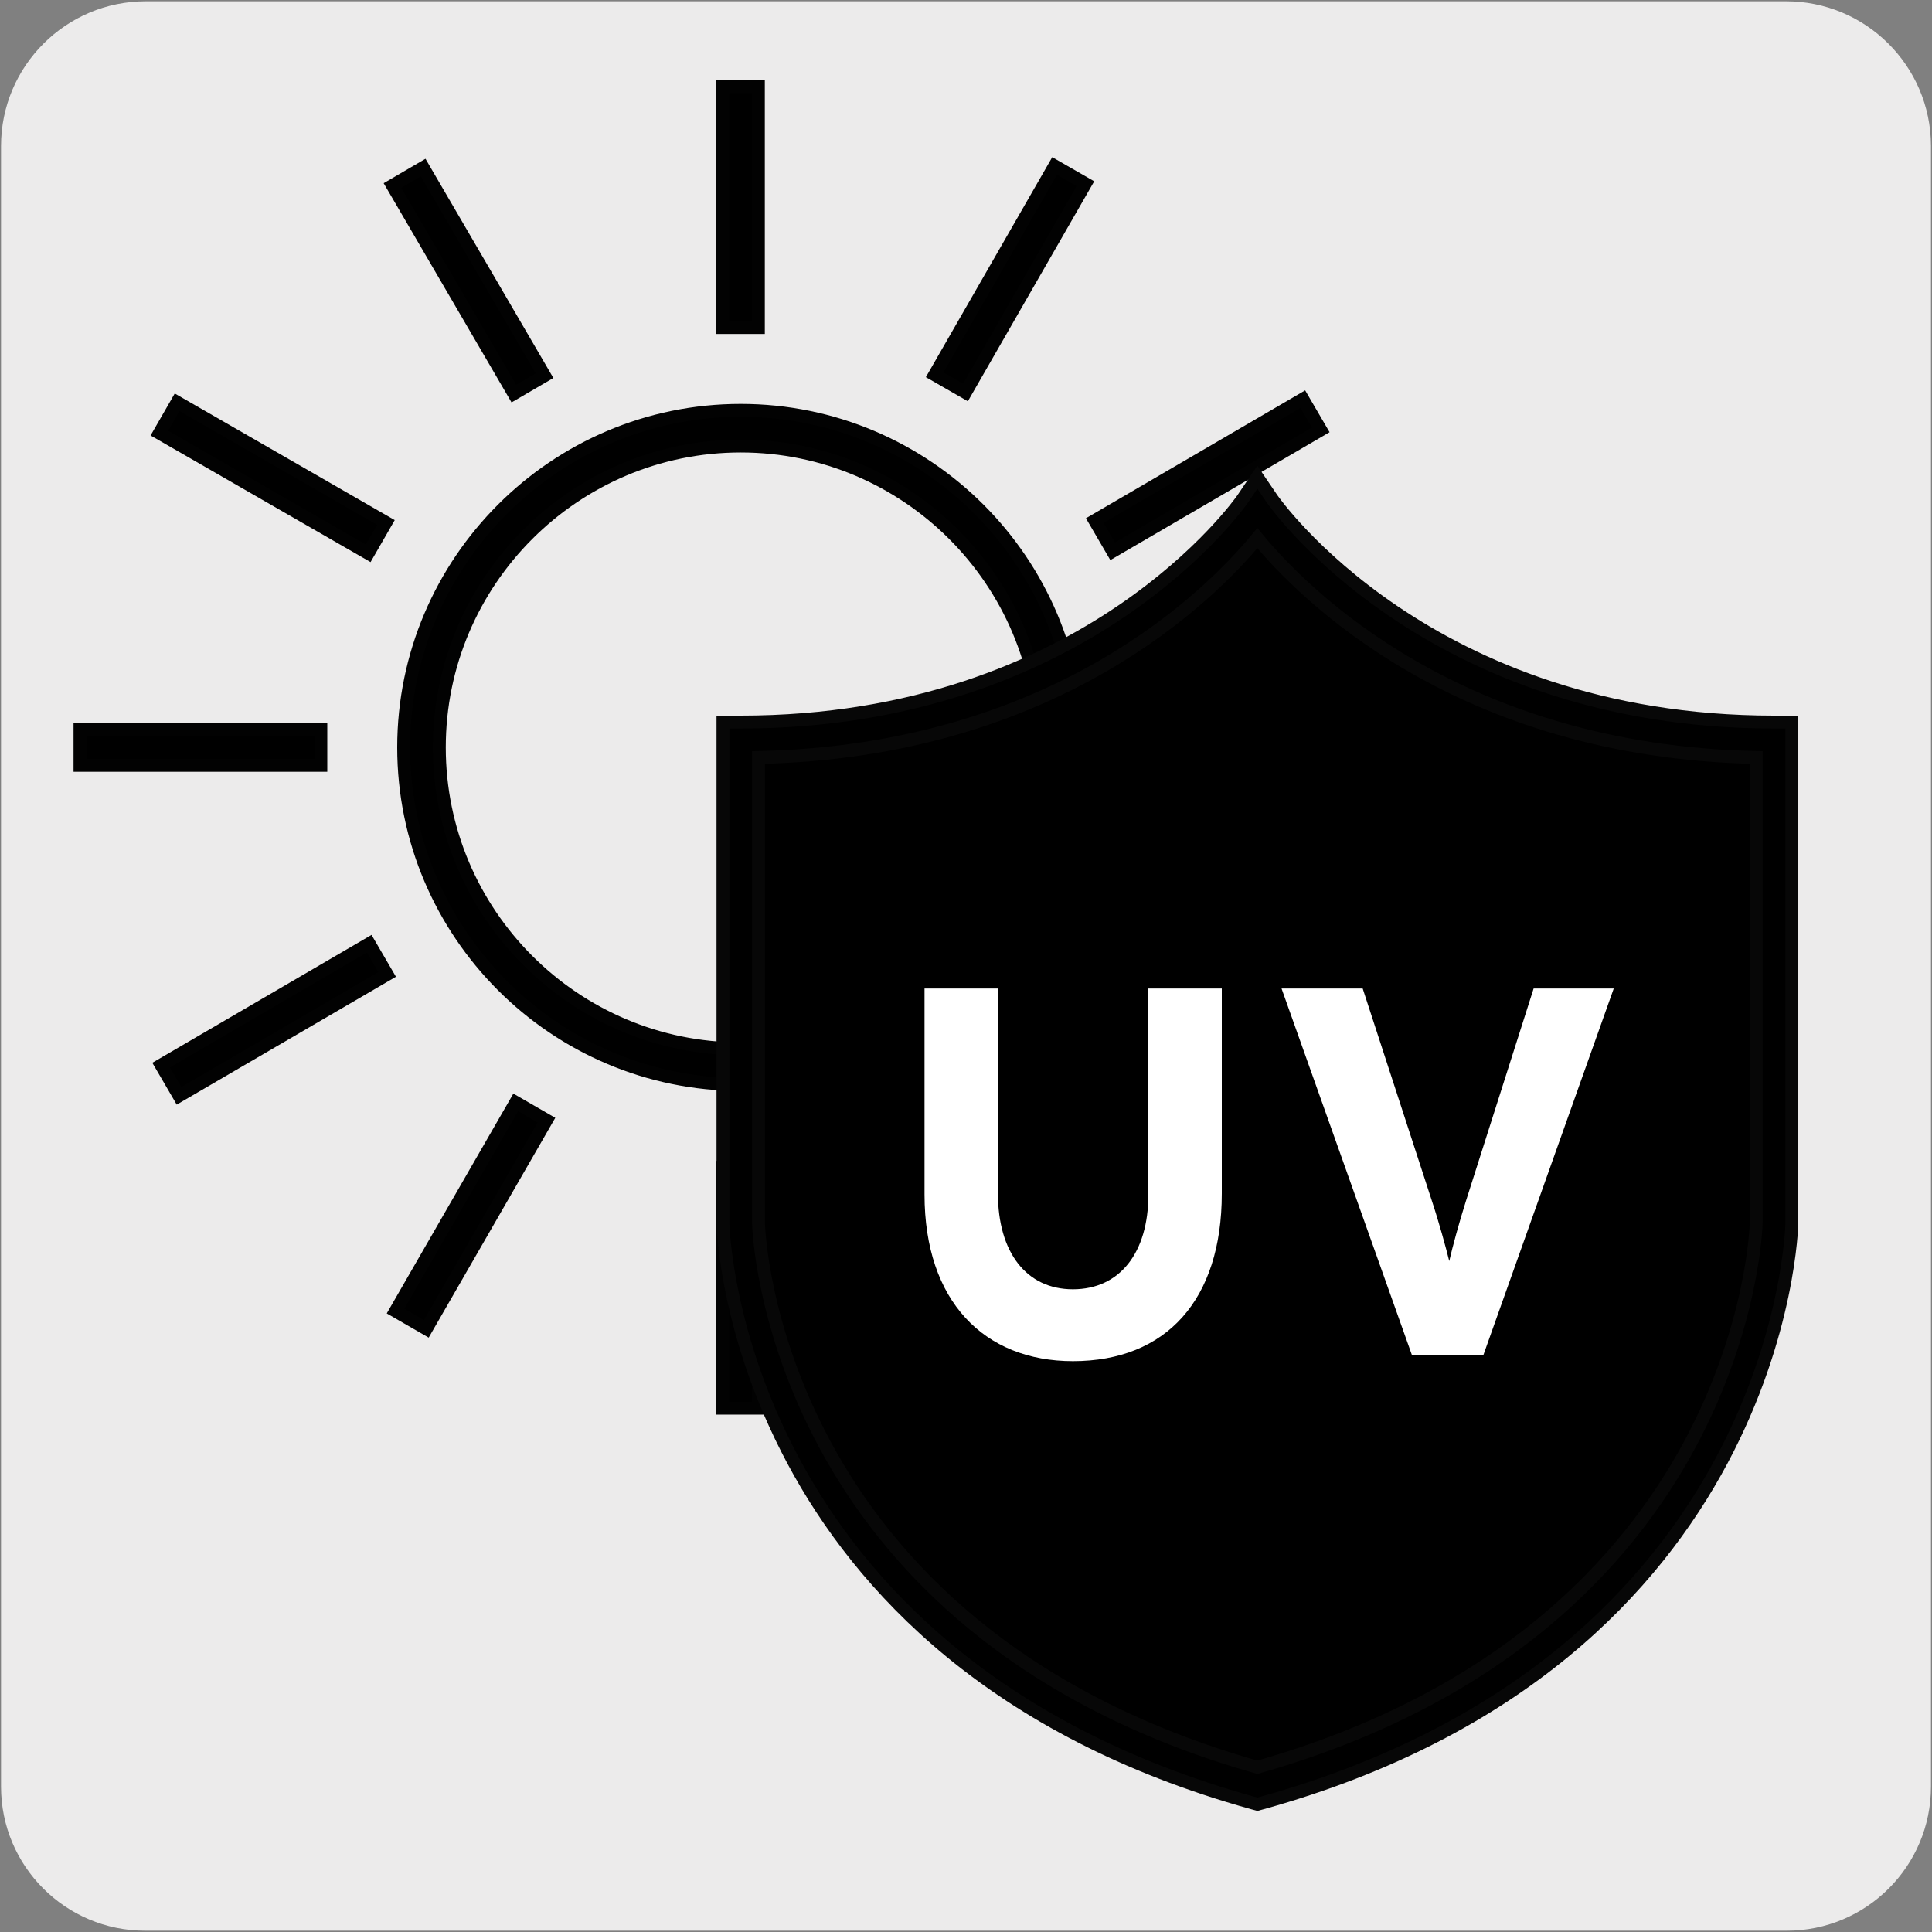 <svg viewBox="0 0 150 150" xmlns="http://www.w3.org/2000/svg"><rect x="0" y="0" width="150" height="150" fill="#808080" stroke="none"/><path d="m11.32.1h127.31c6.21-.02 11.27 5 11.29 11.21v127.4c0 6.18-5.01 11.19-11.19 11.19h-127.46c-6.18 0-11.19-5.01-11.19-11.19v-127.37c0-6.21 5.04-11.24 11.24-11.24z" fill="#ecebeb"/><g stroke-miterlimit="10"><path d="m57.51 84.2c-14.43 0-26.17-11.74-26.17-26.17s11.74-26.17 26.17-26.17 26.17 11.74 26.17 26.17-11.74 26.17-26.17 26.17zm0-49.57c-12.9 0-23.4 10.5-23.4 23.4s10.5 23.4 23.4 23.4 23.4-10.5 23.4-23.4-10.5-23.4-23.4-23.4z" stroke="#020202"/><path d="m56.12 6.73h2.76v18.7h-2.76z" stroke="#020202"/><path d="m56.12 90.63h2.76v18.7h-2.76z" stroke="#020202"/><path d="m6.21 56.65h18.7v2.77h-18.7z" stroke="#020202"/><path d="m19.77 27.75h2.76v18.7h-2.76z" stroke="#020202" transform="matrix(.499 -.867 .867 .499 -21.55 36.92)"/><path d="m34.99 12.44h2.76v18.7h-2.76z" stroke="#020202" transform="matrix(.864 -.504 .504 .864 -6.03 21.29)"/><path d="m33.1 103.17-2.39-1.38 9.33-16.2 2.39 1.38z" stroke="#020202"/><path d="m11.92 77.78h18.7v2.76h-18.7z" stroke="#020202" transform="matrix(.864 -.504 .504 .864 -36.99 21.5)"/><path d="m90.11 56.65h18.7v2.77h-18.7z" stroke="#020202"/><path d="m92.47 69.62h2.76v18.7h-2.76z" stroke="#020202" transform="matrix(.499 -.867 .867 .499 -21.42 120.88)"/><path d="m82.51 102.83-9.42-16.15 1.67-.97 9.42 16.15z" stroke="#020202"/><path d="m69.09 20.3h18.7v2.76h-18.7z" stroke="#020202" transform="matrix(.498 -.867 .867 .498 20.56 78.89)"/><path d="m84.39 35.52h18.7v2.76h-18.7z" stroke="#020202" transform="matrix(.864 -.504 .504 .864 -5.82 52.26)"/><path d="m97.62 138.65c39.79-11.09 40.11-43.7 40.11-43.7v-37.51c-28.05 0-40.11-17.94-40.11-17.94s-12.07 17.94-40.11 17.94v37.5s.33 32.61 40.11 43.7z" stroke="#fff"/><path d="m97.62 140.08-.37-.1c-40.32-11.24-41.12-44.68-41.12-45.02v-38.9h1.38c26.92 0 38.85-17.15 38.97-17.32l1.14-1.69 1.15 1.69c.12.17 12.05 17.32 38.97 17.32h1.38v38.89c0 .35-.8 33.79-41.12 45.03l-.37.1zm-38.73-81.27v36.14c0 .3.84 31.5 38.73 42.26 37.89-10.76 38.73-41.96 38.73-42.28v-36.12c-23.05-.47-35.14-12.67-38.73-17.03-3.59 4.36-15.68 16.55-38.73 17.03z" stroke="#070707"/></g><path d="m83.3 105.68c-6.88 0-11.52-4.64-11.52-12.94v-15.99h5.7v15.91c0 4.56 2.2 7.44 5.82 7.44s5.86-2.81 5.86-7.36v-15.99h5.7v15.91c0 8.26-4.31 13.02-11.56 13.02z" fill="#fff"/><path d="m115.16 105.23h-5.53l-10.13-28.48h6.3l5.37 16.48c.53 1.59 1.1 3.66 1.35 4.68.24-1.06.77-3.01 1.3-4.68l5.25-16.48h6.22z" fill="#fff"/></svg>